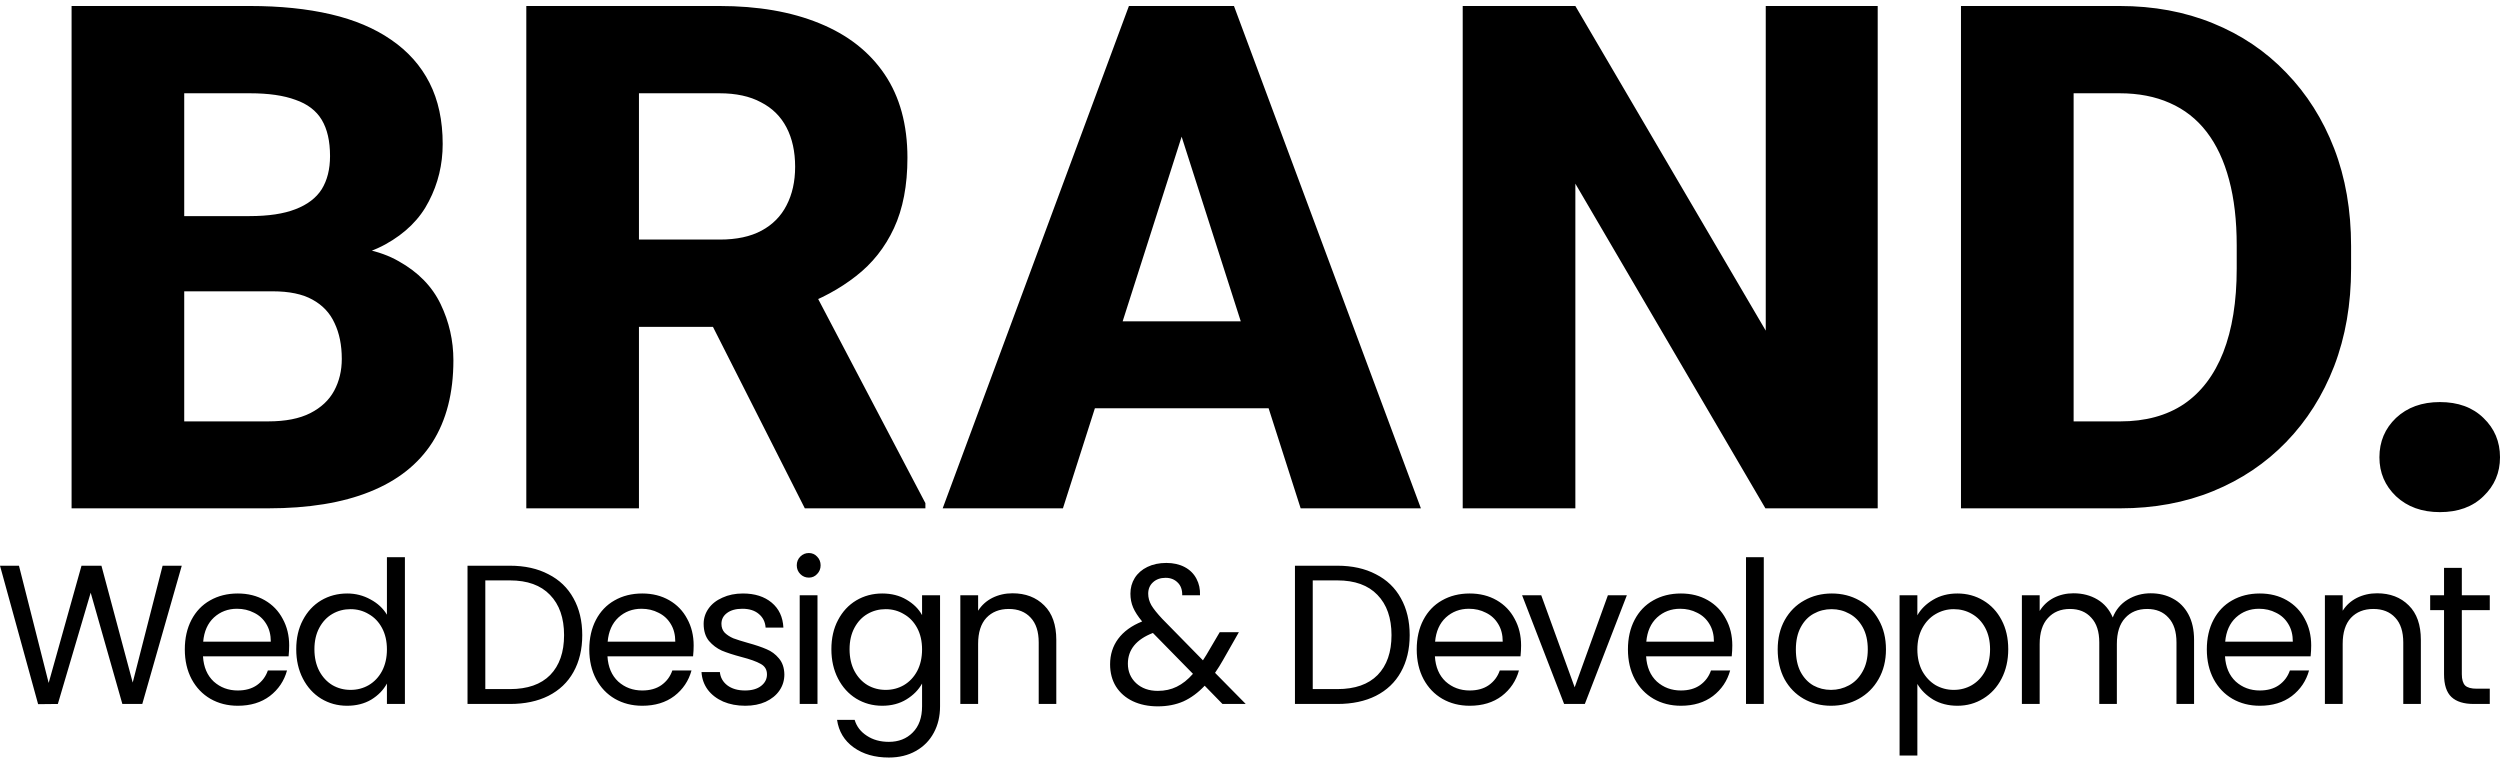 <svg xmlns="http://www.w3.org/2000/svg" width="370" height="113" viewBox="0 0 370 113" fill="none"><path d="M26.901 83.726L21.058 104.187H18.108L13.422 87.719L8.562 104.187L5.641 104.217L0 83.726H2.806L7.203 101.076L12.062 83.726H15.012L19.641 101.017L24.066 83.726H26.901ZM42.798 95.528C42.798 96.036 42.769 96.574 42.712 97.142H30.042C30.138 98.727 30.669 99.97 31.633 100.87C32.616 101.751 33.802 102.191 35.191 102.191C36.329 102.191 37.273 101.927 38.026 101.399C38.797 100.851 39.337 100.126 39.645 99.226H42.48C42.056 100.772 41.207 102.035 39.935 103.013C38.662 103.972 37.081 104.452 35.191 104.452C33.687 104.452 32.337 104.109 31.141 103.424C29.965 102.739 29.039 101.77 28.364 100.518C27.689 99.246 27.352 97.778 27.352 96.115C27.352 94.451 27.68 92.993 28.335 91.741C28.991 90.488 29.907 89.529 31.083 88.864C32.279 88.179 33.648 87.836 35.191 87.836C36.695 87.836 38.026 88.169 39.183 88.834C40.34 89.5 41.227 90.42 41.844 91.594C42.48 92.749 42.798 94.06 42.798 95.528ZM40.079 94.97C40.079 93.952 39.858 93.081 39.414 92.357C38.97 91.613 38.363 91.055 37.592 90.684C36.84 90.292 36.001 90.097 35.075 90.097C33.745 90.097 32.607 90.527 31.662 91.388C30.736 92.249 30.206 93.443 30.071 94.97H40.079ZM43.843 96.085C43.843 94.441 44.171 93.003 44.826 91.77C45.482 90.517 46.379 89.549 47.517 88.864C48.674 88.179 49.966 87.836 51.393 87.836C52.627 87.836 53.774 88.13 54.835 88.717C55.896 89.285 56.706 90.038 57.265 90.977V82.464H59.926V104.187H57.265V101.164C56.744 102.123 55.973 102.915 54.95 103.542C53.929 104.148 52.733 104.452 51.364 104.452C49.956 104.452 48.674 104.099 47.517 103.395C46.379 102.69 45.482 101.702 44.826 100.43C44.171 99.158 43.843 97.71 43.843 96.085ZM57.265 96.115C57.265 94.901 57.024 93.844 56.541 92.944C56.059 92.044 55.404 91.359 54.574 90.889C53.764 90.4 52.868 90.155 51.884 90.155C50.901 90.155 50.004 90.39 49.194 90.86C48.384 91.33 47.739 92.015 47.256 92.915C46.774 93.815 46.533 94.872 46.533 96.085C46.533 97.318 46.774 98.394 47.256 99.314C47.739 100.214 48.384 100.909 49.194 101.399C50.004 101.868 50.901 102.103 51.884 102.103C52.868 102.103 53.764 101.868 54.574 101.399C55.404 100.909 56.059 100.214 56.541 99.314C57.024 98.394 57.265 97.328 57.265 96.115ZM75.47 83.726C77.668 83.726 79.568 84.147 81.168 84.989C82.788 85.811 84.022 86.995 84.871 88.541C85.739 90.087 86.173 91.907 86.173 94.001C86.173 96.095 85.739 97.915 84.871 99.461C84.022 100.988 82.788 102.162 81.168 102.984C79.568 103.786 77.668 104.187 75.47 104.187H69.193V83.726H75.47ZM75.47 101.986C78.073 101.986 80.06 101.291 81.429 99.901C82.798 98.492 83.483 96.526 83.483 94.001C83.483 91.457 82.788 89.47 81.4 88.042C80.031 86.613 78.054 85.899 75.47 85.899H71.826V101.986H75.47ZM102.661 95.528C102.661 96.036 102.632 96.574 102.574 97.142H89.905C90.001 98.727 90.532 99.97 91.496 100.87C92.479 101.751 93.665 102.191 95.054 102.191C96.192 102.191 97.136 101.927 97.888 101.399C98.66 100.851 99.2 100.126 99.508 99.226H102.343C101.919 100.772 101.07 102.035 99.797 103.013C98.525 103.972 96.944 104.452 95.054 104.452C93.549 104.452 92.2 104.109 91.004 103.424C89.828 102.739 88.902 101.77 88.227 100.518C87.552 99.246 87.215 97.778 87.215 96.115C87.215 94.451 87.543 92.993 88.198 91.741C88.854 90.488 89.77 89.529 90.946 88.864C92.142 88.179 93.511 87.836 95.054 87.836C96.558 87.836 97.888 88.169 99.045 88.834C100.202 89.5 101.09 90.42 101.707 91.594C102.343 92.749 102.661 94.06 102.661 95.528ZM99.942 94.97C99.942 93.952 99.721 93.081 99.277 92.357C98.834 91.613 98.226 91.055 97.454 90.684C96.702 90.292 95.864 90.097 94.938 90.097C93.607 90.097 92.47 90.527 91.525 91.388C90.599 92.249 90.069 93.443 89.934 94.97H99.942ZM110.301 104.452C109.086 104.452 107.997 104.246 107.033 103.835C106.068 103.405 105.306 102.818 104.747 102.074C104.188 101.311 103.88 100.44 103.822 99.461H106.541C106.618 100.264 106.984 100.919 107.64 101.428C108.315 101.937 109.192 102.191 110.272 102.191C111.275 102.191 112.066 101.966 112.644 101.516C113.223 101.066 113.512 100.499 113.512 99.813C113.512 99.109 113.203 98.59 112.586 98.258C111.969 97.905 111.015 97.563 109.723 97.23C108.546 96.917 107.582 96.604 106.83 96.291C106.097 95.958 105.461 95.479 104.921 94.852C104.4 94.207 104.14 93.365 104.14 92.328C104.14 91.506 104.381 90.752 104.863 90.067C105.345 89.382 106.03 88.844 106.917 88.453C107.804 88.042 108.816 87.836 109.954 87.836C111.709 87.836 113.126 88.287 114.206 89.187C115.286 90.087 115.864 91.32 115.942 92.885H113.31C113.252 92.044 112.914 91.369 112.297 90.86C111.699 90.351 110.889 90.097 109.867 90.097C108.922 90.097 108.17 90.302 107.611 90.713C107.052 91.124 106.772 91.662 106.772 92.328C106.772 92.856 106.936 93.296 107.264 93.649C107.611 93.981 108.035 94.255 108.537 94.471C109.057 94.666 109.771 94.891 110.677 95.146C111.815 95.459 112.74 95.772 113.454 96.085C114.168 96.379 114.775 96.829 115.276 97.436C115.797 98.042 116.067 98.835 116.086 99.813C116.086 100.694 115.845 101.487 115.363 102.191C114.881 102.896 114.196 103.454 113.31 103.865C112.442 104.256 111.439 104.452 110.301 104.452ZM119.716 85.488C119.214 85.488 118.79 85.312 118.443 84.959C118.096 84.607 117.922 84.177 117.922 83.668C117.922 83.159 118.096 82.728 118.443 82.376C118.79 82.024 119.214 81.848 119.716 81.848C120.197 81.848 120.602 82.024 120.93 82.376C121.278 82.728 121.451 83.159 121.451 83.668C121.451 84.177 121.278 84.607 120.93 84.959C120.602 85.312 120.197 85.488 119.716 85.488ZM120.988 88.1V104.187H118.356V88.1H120.988ZM130.565 87.836C131.935 87.836 133.13 88.14 134.152 88.746C135.193 89.353 135.965 90.116 136.466 91.036V88.1H139.127V104.54C139.127 106.007 138.819 107.309 138.202 108.444C137.584 109.599 136.698 110.499 135.54 111.145C134.403 111.791 133.072 112.114 131.549 112.114C129.466 112.114 127.731 111.614 126.342 110.616C124.954 109.618 124.134 108.258 123.883 106.536H126.487C126.776 107.515 127.374 108.297 128.28 108.884C129.187 109.491 130.276 109.794 131.549 109.794C132.995 109.794 134.171 109.335 135.078 108.415C136.003 107.495 136.466 106.203 136.466 104.54V101.164C135.945 102.103 135.174 102.886 134.152 103.512C133.13 104.139 131.935 104.452 130.565 104.452C129.158 104.452 127.875 104.099 126.718 103.395C125.58 102.69 124.684 101.702 124.028 100.43C123.372 99.158 123.045 97.71 123.045 96.085C123.045 94.441 123.372 93.003 124.028 91.77C124.684 90.517 125.58 89.549 126.718 88.864C127.875 88.179 129.158 87.836 130.565 87.836ZM136.466 96.115C136.466 94.901 136.225 93.844 135.743 92.944C135.261 92.044 134.605 91.359 133.776 90.889C132.966 90.4 132.069 90.155 131.086 90.155C130.102 90.155 129.206 90.39 128.396 90.86C127.586 91.33 126.94 92.015 126.458 92.915C125.976 93.815 125.735 94.872 125.735 96.085C125.735 97.318 125.976 98.394 126.458 99.314C126.94 100.214 127.586 100.909 128.396 101.399C129.206 101.868 130.102 102.103 131.086 102.103C132.069 102.103 132.966 101.868 133.776 101.399C134.605 100.909 135.261 100.214 135.743 99.314C136.225 98.394 136.466 97.328 136.466 96.115ZM149.853 87.807C151.781 87.807 153.343 88.404 154.539 89.598C155.734 90.772 156.332 92.475 156.332 94.706V104.187H153.729V95.087C153.729 93.483 153.333 92.259 152.543 91.418C151.752 90.556 150.672 90.126 149.303 90.126C147.915 90.126 146.806 90.566 145.977 91.447C145.167 92.328 144.762 93.609 144.762 95.293V104.187H142.129V88.1H144.762V90.39C145.282 89.568 145.986 88.932 146.873 88.482C147.779 88.032 148.773 87.807 149.853 87.807ZM180.926 104.187L178.294 101.487C177.311 102.524 176.259 103.297 175.141 103.806C174.022 104.295 172.759 104.54 171.352 104.54C169.963 104.54 168.729 104.285 167.649 103.776C166.588 103.267 165.759 102.544 165.162 101.604C164.583 100.665 164.294 99.569 164.294 98.316C164.294 96.888 164.689 95.635 165.48 94.559C166.29 93.463 167.476 92.602 169.038 91.975C168.421 91.232 167.977 90.547 167.707 89.921C167.437 89.294 167.302 88.609 167.302 87.866C167.302 87.004 167.514 86.232 167.939 85.546C168.382 84.842 169.009 84.294 169.819 83.903C170.629 83.511 171.564 83.315 172.625 83.315C173.666 83.315 174.572 83.521 175.344 83.932C176.115 84.343 176.693 84.92 177.079 85.664C177.465 86.388 177.638 87.2 177.6 88.1H174.968C174.987 87.298 174.765 86.672 174.302 86.222C173.839 85.752 173.241 85.517 172.509 85.517C171.737 85.517 171.111 85.742 170.629 86.192C170.166 86.623 169.934 87.18 169.934 87.866C169.934 88.453 170.088 89.02 170.397 89.568C170.725 90.116 171.265 90.791 172.017 91.594L178.034 97.729L178.554 96.907L180.521 93.561H183.356L180.984 97.729C180.656 98.316 180.27 98.933 179.827 99.579L184.368 104.187H180.926ZM171.352 102.25C172.393 102.25 173.328 102.044 174.158 101.633C175.006 101.222 175.806 100.587 176.558 99.725L170.629 93.678C168.16 94.637 166.926 96.154 166.926 98.228C166.926 99.383 167.331 100.342 168.141 101.105C168.97 101.868 170.04 102.25 171.352 102.25ZM197.93 83.726C200.129 83.726 202.028 84.147 203.629 84.989C205.249 85.811 206.483 86.995 207.331 88.541C208.199 90.087 208.633 91.907 208.633 94.001C208.633 96.095 208.199 97.915 207.331 99.461C206.483 100.988 205.249 102.162 203.629 102.984C202.028 103.786 200.129 104.187 197.93 104.187H191.653V83.726H197.93ZM197.93 101.986C200.534 101.986 202.52 101.291 203.889 99.901C205.258 98.492 205.943 96.526 205.943 94.001C205.943 91.457 205.249 89.47 203.86 88.042C202.491 86.613 200.515 85.899 197.93 85.899H194.286V101.986H197.93ZM225.122 95.528C225.122 96.036 225.093 96.574 225.035 97.142H212.365C212.462 98.727 212.992 99.97 213.956 100.87C214.94 101.751 216.126 102.191 217.514 102.191C218.652 102.191 219.597 101.927 220.349 101.399C221.12 100.851 221.66 100.126 221.969 99.226H224.804C224.379 100.772 223.531 102.035 222.258 103.013C220.985 103.972 219.404 104.452 217.514 104.452C216.01 104.452 214.66 104.109 213.465 103.424C212.288 102.739 211.363 101.77 210.688 100.518C210.013 99.246 209.675 97.778 209.675 96.115C209.675 94.451 210.003 92.993 210.659 91.741C211.314 90.488 212.231 89.529 213.407 88.864C214.603 88.179 215.971 87.836 217.514 87.836C219.018 87.836 220.349 88.169 221.506 88.834C222.663 89.5 223.55 90.42 224.167 91.594C224.804 92.749 225.122 94.06 225.122 95.528ZM222.403 94.97C222.403 93.952 222.181 93.081 221.737 92.357C221.294 91.613 220.686 91.055 219.915 90.684C219.163 90.292 218.324 90.097 217.399 90.097C216.068 90.097 214.93 90.527 213.985 91.388C213.06 92.249 212.529 93.443 212.394 94.97H222.403ZM233.051 101.722L237.968 88.1H240.774L234.555 104.187H231.489L225.27 88.1H228.104L233.051 101.722ZM256.381 95.528C256.381 96.036 256.352 96.574 256.294 97.142H243.625C243.721 98.727 244.251 99.97 245.215 100.87C246.199 101.751 247.385 102.191 248.773 102.191C249.911 102.191 250.856 101.927 251.608 101.399C252.379 100.851 252.92 100.126 253.228 99.226H256.063C255.639 100.772 254.79 102.035 253.517 103.013C252.244 103.972 250.663 104.452 248.773 104.452C247.269 104.452 245.919 104.109 244.724 103.424C243.548 102.739 242.622 101.77 241.947 100.518C241.272 99.246 240.934 97.778 240.934 96.115C240.934 94.451 241.262 92.993 241.918 91.741C242.573 90.488 243.49 89.529 244.666 88.864C245.862 88.179 247.231 87.836 248.773 87.836C250.278 87.836 251.608 88.169 252.765 88.834C253.922 89.5 254.809 90.42 255.426 91.594C256.063 92.749 256.381 94.06 256.381 95.528ZM253.662 94.97C253.662 93.952 253.44 93.081 252.997 92.357C252.553 91.613 251.945 91.055 251.174 90.684C250.422 90.292 249.583 90.097 248.658 90.097C247.327 90.097 246.189 90.527 245.244 91.388C244.319 92.249 243.788 93.443 243.653 94.97H253.662ZM261.041 82.464V104.187H258.409V82.464H261.041ZM270.995 104.452C269.51 104.452 268.16 104.109 266.945 103.424C265.749 102.739 264.804 101.77 264.11 100.518C263.435 99.246 263.098 97.778 263.098 96.115C263.098 94.471 263.445 93.022 264.139 91.77C264.853 90.498 265.817 89.529 267.032 88.864C268.247 88.179 269.606 87.836 271.11 87.836C272.614 87.836 273.974 88.179 275.189 88.864C276.404 89.529 277.358 90.488 278.052 91.741C278.766 92.993 279.123 94.451 279.123 96.115C279.123 97.778 278.756 99.246 278.024 100.518C277.31 101.77 276.336 102.739 275.102 103.424C273.868 104.109 272.499 104.452 270.995 104.452ZM270.995 102.103C271.939 102.103 272.827 101.878 273.656 101.428C274.485 100.978 275.15 100.303 275.652 99.402C276.172 98.502 276.433 97.406 276.433 96.115C276.433 94.823 276.182 93.727 275.681 92.827C275.179 91.927 274.524 91.261 273.714 90.831C272.904 90.38 272.026 90.155 271.081 90.155C270.117 90.155 269.23 90.38 268.42 90.831C267.629 91.261 266.993 91.927 266.511 92.827C266.029 93.727 265.788 94.823 265.788 96.115C265.788 97.426 266.019 98.532 266.482 99.432C266.964 100.332 267.6 101.007 268.391 101.457C269.182 101.888 270.05 102.103 270.995 102.103ZM283.77 91.065C284.29 90.145 285.062 89.382 286.084 88.776C287.125 88.149 288.33 87.836 289.699 87.836C291.107 87.836 292.38 88.179 293.518 88.864C294.675 89.549 295.581 90.517 296.237 91.77C296.892 93.003 297.22 94.441 297.22 96.085C297.22 97.71 296.892 99.158 296.237 100.43C295.581 101.702 294.675 102.69 293.518 103.395C292.38 104.099 291.107 104.452 289.699 104.452C288.349 104.452 287.154 104.148 286.113 103.542C285.091 102.915 284.31 102.142 283.77 101.222V111.82H281.137V88.1H283.77V91.065ZM294.53 96.085C294.53 94.872 294.289 93.815 293.807 92.915C293.325 92.015 292.669 91.33 291.84 90.86C291.03 90.39 290.133 90.155 289.15 90.155C288.186 90.155 287.289 90.4 286.46 90.889C285.65 91.359 284.994 92.054 284.493 92.974C284.01 93.874 283.77 94.921 283.77 96.115C283.77 97.328 284.01 98.394 284.493 99.314C284.994 100.214 285.65 100.909 286.46 101.399C287.289 101.868 288.186 102.103 289.15 102.103C290.133 102.103 291.03 101.868 291.84 101.399C292.669 100.909 293.325 100.214 293.807 99.314C294.289 98.394 294.53 97.318 294.53 96.085ZM318.301 87.807C319.535 87.807 320.634 88.071 321.598 88.6C322.563 89.109 323.324 89.881 323.883 90.919C324.443 91.956 324.722 93.218 324.722 94.706V104.187H322.119V95.087C322.119 93.483 321.724 92.259 320.933 91.418C320.162 90.556 319.111 90.126 317.78 90.126C316.411 90.126 315.321 90.576 314.511 91.476C313.701 92.357 313.296 93.639 313.296 95.322V104.187H310.693V95.087C310.693 93.483 310.298 92.259 309.507 91.418C308.736 90.556 307.685 90.126 306.354 90.126C304.985 90.126 303.896 90.576 303.086 91.476C302.276 92.357 301.871 93.639 301.871 95.322V104.187H299.239V88.1H301.871V90.42C302.391 89.578 303.086 88.932 303.953 88.482C304.841 88.032 305.814 87.807 306.875 87.807C308.206 87.807 309.382 88.11 310.404 88.717C311.426 89.323 312.188 90.214 312.689 91.388C313.133 90.253 313.866 89.373 314.887 88.746C315.91 88.12 317.047 87.807 318.301 87.807ZM342.057 95.528C342.057 96.036 342.028 96.574 341.97 97.142H329.3C329.397 98.727 329.927 99.97 330.891 100.87C331.875 101.751 333.061 102.191 334.449 102.191C335.587 102.191 336.532 101.927 337.284 101.399C338.055 100.851 338.595 100.126 338.904 99.226H341.739C341.314 100.772 340.466 102.035 339.193 103.013C337.92 103.972 336.339 104.452 334.449 104.452C332.945 104.452 331.595 104.109 330.4 103.424C329.223 102.739 328.298 101.77 327.623 100.518C326.948 99.246 326.61 97.778 326.61 96.115C326.61 94.451 326.938 92.993 327.594 91.741C328.249 90.488 329.166 89.529 330.342 88.864C331.538 88.179 332.906 87.836 334.449 87.836C335.953 87.836 337.284 88.169 338.441 88.834C339.598 89.5 340.485 90.42 341.102 91.594C341.739 92.749 342.057 94.06 342.057 95.528ZM339.338 94.97C339.338 93.952 339.116 93.081 338.672 92.357C338.229 91.613 337.621 91.055 336.85 90.684C336.098 90.292 335.259 90.097 334.334 90.097C333.003 90.097 331.865 90.527 330.92 91.388C329.995 92.249 329.464 93.443 329.329 94.97H339.338ZM351.808 87.807C353.737 87.807 355.299 88.404 356.494 89.598C357.69 90.772 358.287 92.475 358.287 94.706V104.187H355.684V95.087C355.684 93.483 355.289 92.259 354.498 91.418C353.708 90.556 352.628 90.126 351.258 90.126C349.87 90.126 348.761 90.566 347.932 91.447C347.122 92.328 346.717 93.609 346.717 95.293V104.187H344.085V88.1H346.717V90.39C347.238 89.568 347.942 88.932 348.829 88.482C349.735 88.032 350.728 87.807 351.808 87.807ZM364.35 90.302V99.784C364.35 100.567 364.517 101.125 364.842 101.457C365.171 101.77 365.739 101.927 366.549 101.927H368.487V104.187H366.115C364.65 104.187 363.551 103.845 362.817 103.16C362.087 102.475 361.718 101.35 361.718 99.784V90.302H359.666V88.1H361.718V84.049H364.35V88.1H368.487V90.302H364.35Z" fill="black"></path><path d="M40.357 43.115H21.231L21.128 31.983H36.93C39.726 31.983 41.993 31.643 43.732 30.962C45.505 30.281 46.801 29.294 47.619 28.001C48.437 26.673 48.846 25.039 48.846 23.099C48.846 20.886 48.437 19.099 47.619 17.737C46.801 16.375 45.505 15.388 43.732 14.776C41.993 14.129 39.743 13.805 36.982 13.805H27.265V75.233H10.594V0.887H36.982C41.448 0.887 45.437 1.295 48.948 2.112C52.46 2.929 55.443 4.189 57.898 5.891C60.386 7.593 62.279 9.72 63.574 12.274C64.87 14.827 65.518 17.839 65.518 21.311C65.518 24.341 64.836 27.167 63.472 29.788C62.142 32.409 59.995 34.537 57.028 36.171C54.062 37.804 50.09 38.689 45.113 38.826L40.357 43.115ZM39.692 75.233H16.986L23.021 62.365H39.692C42.249 62.365 44.329 61.957 45.931 61.14C47.533 60.323 48.71 59.216 49.46 57.821C50.21 56.425 50.585 54.859 50.585 53.123C50.585 51.08 50.227 49.311 49.511 47.813C48.829 46.315 47.738 45.157 46.238 44.34C44.772 43.523 42.812 43.115 40.357 43.115H25.424L25.526 31.983H43.783L47.67 36.375C52.409 36.273 56.193 37.039 59.023 38.672C61.887 40.272 63.949 42.383 65.211 45.004C66.472 47.626 67.103 50.4 67.103 53.327C67.103 58.161 66.063 62.212 63.983 65.48C61.904 68.714 58.818 71.148 54.727 72.782C50.67 74.416 45.658 75.233 39.692 75.233ZM77.893 0.887H106.48C112.174 0.887 117.1 1.738 121.259 3.44C125.453 5.142 128.675 7.661 130.925 10.997C133.175 14.333 134.3 18.452 134.3 23.354C134.3 27.439 133.635 30.911 132.306 33.771C130.976 36.63 129.101 38.996 126.68 40.868C124.294 42.74 121.498 44.255 118.294 45.413L112.873 48.374H88.53L88.428 35.456H106.531C109.02 35.456 111.083 35.013 112.719 34.128C114.356 33.243 115.583 32.001 116.401 30.401C117.254 28.767 117.68 26.86 117.68 24.682C117.68 22.435 117.254 20.494 116.401 18.86C115.549 17.227 114.287 15.984 112.617 15.133C110.981 14.248 108.935 13.805 106.48 13.805H94.565V75.233H77.893V0.887ZM119.112 75.233L102.389 42.196L119.981 42.145L136.959 74.467V75.233H119.112ZM176.541 15.031L157.313 75.233H139.516L167.08 0.887H178.331L176.541 15.031ZM192.497 75.233L173.217 15.031L171.223 0.887H182.627L210.293 75.233H192.497ZM191.679 47.557V60.425H152.864V47.557H191.679ZM277.9 0.887V75.233H261.28L233.153 27.184V75.233H216.481V0.887H233.153L261.331 48.936V0.887H277.9ZM313.8 75.233H297.435L297.537 62.365H313.8C317.516 62.365 320.652 61.514 323.209 59.812C325.766 58.076 327.71 55.523 329.039 52.153C330.369 48.749 331.034 44.613 331.034 39.745V36.324C331.034 32.647 330.659 29.413 329.909 26.622C329.159 23.797 328.051 21.431 326.585 19.524C325.119 17.618 323.295 16.188 321.112 15.235C318.965 14.282 316.493 13.805 313.697 13.805H297.128V0.887H313.697C318.743 0.887 323.346 1.738 327.505 3.44C331.699 5.142 335.312 7.576 338.347 10.742C341.415 13.908 343.784 17.652 345.455 21.975C347.125 26.299 347.961 31.115 347.961 36.426V39.745C347.961 45.021 347.125 49.838 345.455 54.195C343.784 58.519 341.415 62.263 338.347 65.429C335.312 68.561 331.716 70.978 327.556 72.68C323.397 74.382 318.811 75.233 313.8 75.233ZM306.896 0.887V75.233H290.224V0.887H306.896ZM352.154 67.676C352.154 65.361 352.972 63.421 354.609 61.855C356.28 60.289 358.445 59.506 361.102 59.506C363.796 59.506 365.945 60.289 367.549 61.855C369.185 63.421 370.001 65.361 370.001 67.676C370.001 69.957 369.185 71.88 367.549 73.446C365.945 75.011 363.796 75.795 361.102 75.795C358.445 75.795 356.28 75.011 354.609 73.446C352.972 71.88 352.154 69.957 352.154 67.676Z" fill="black"></path></svg>
